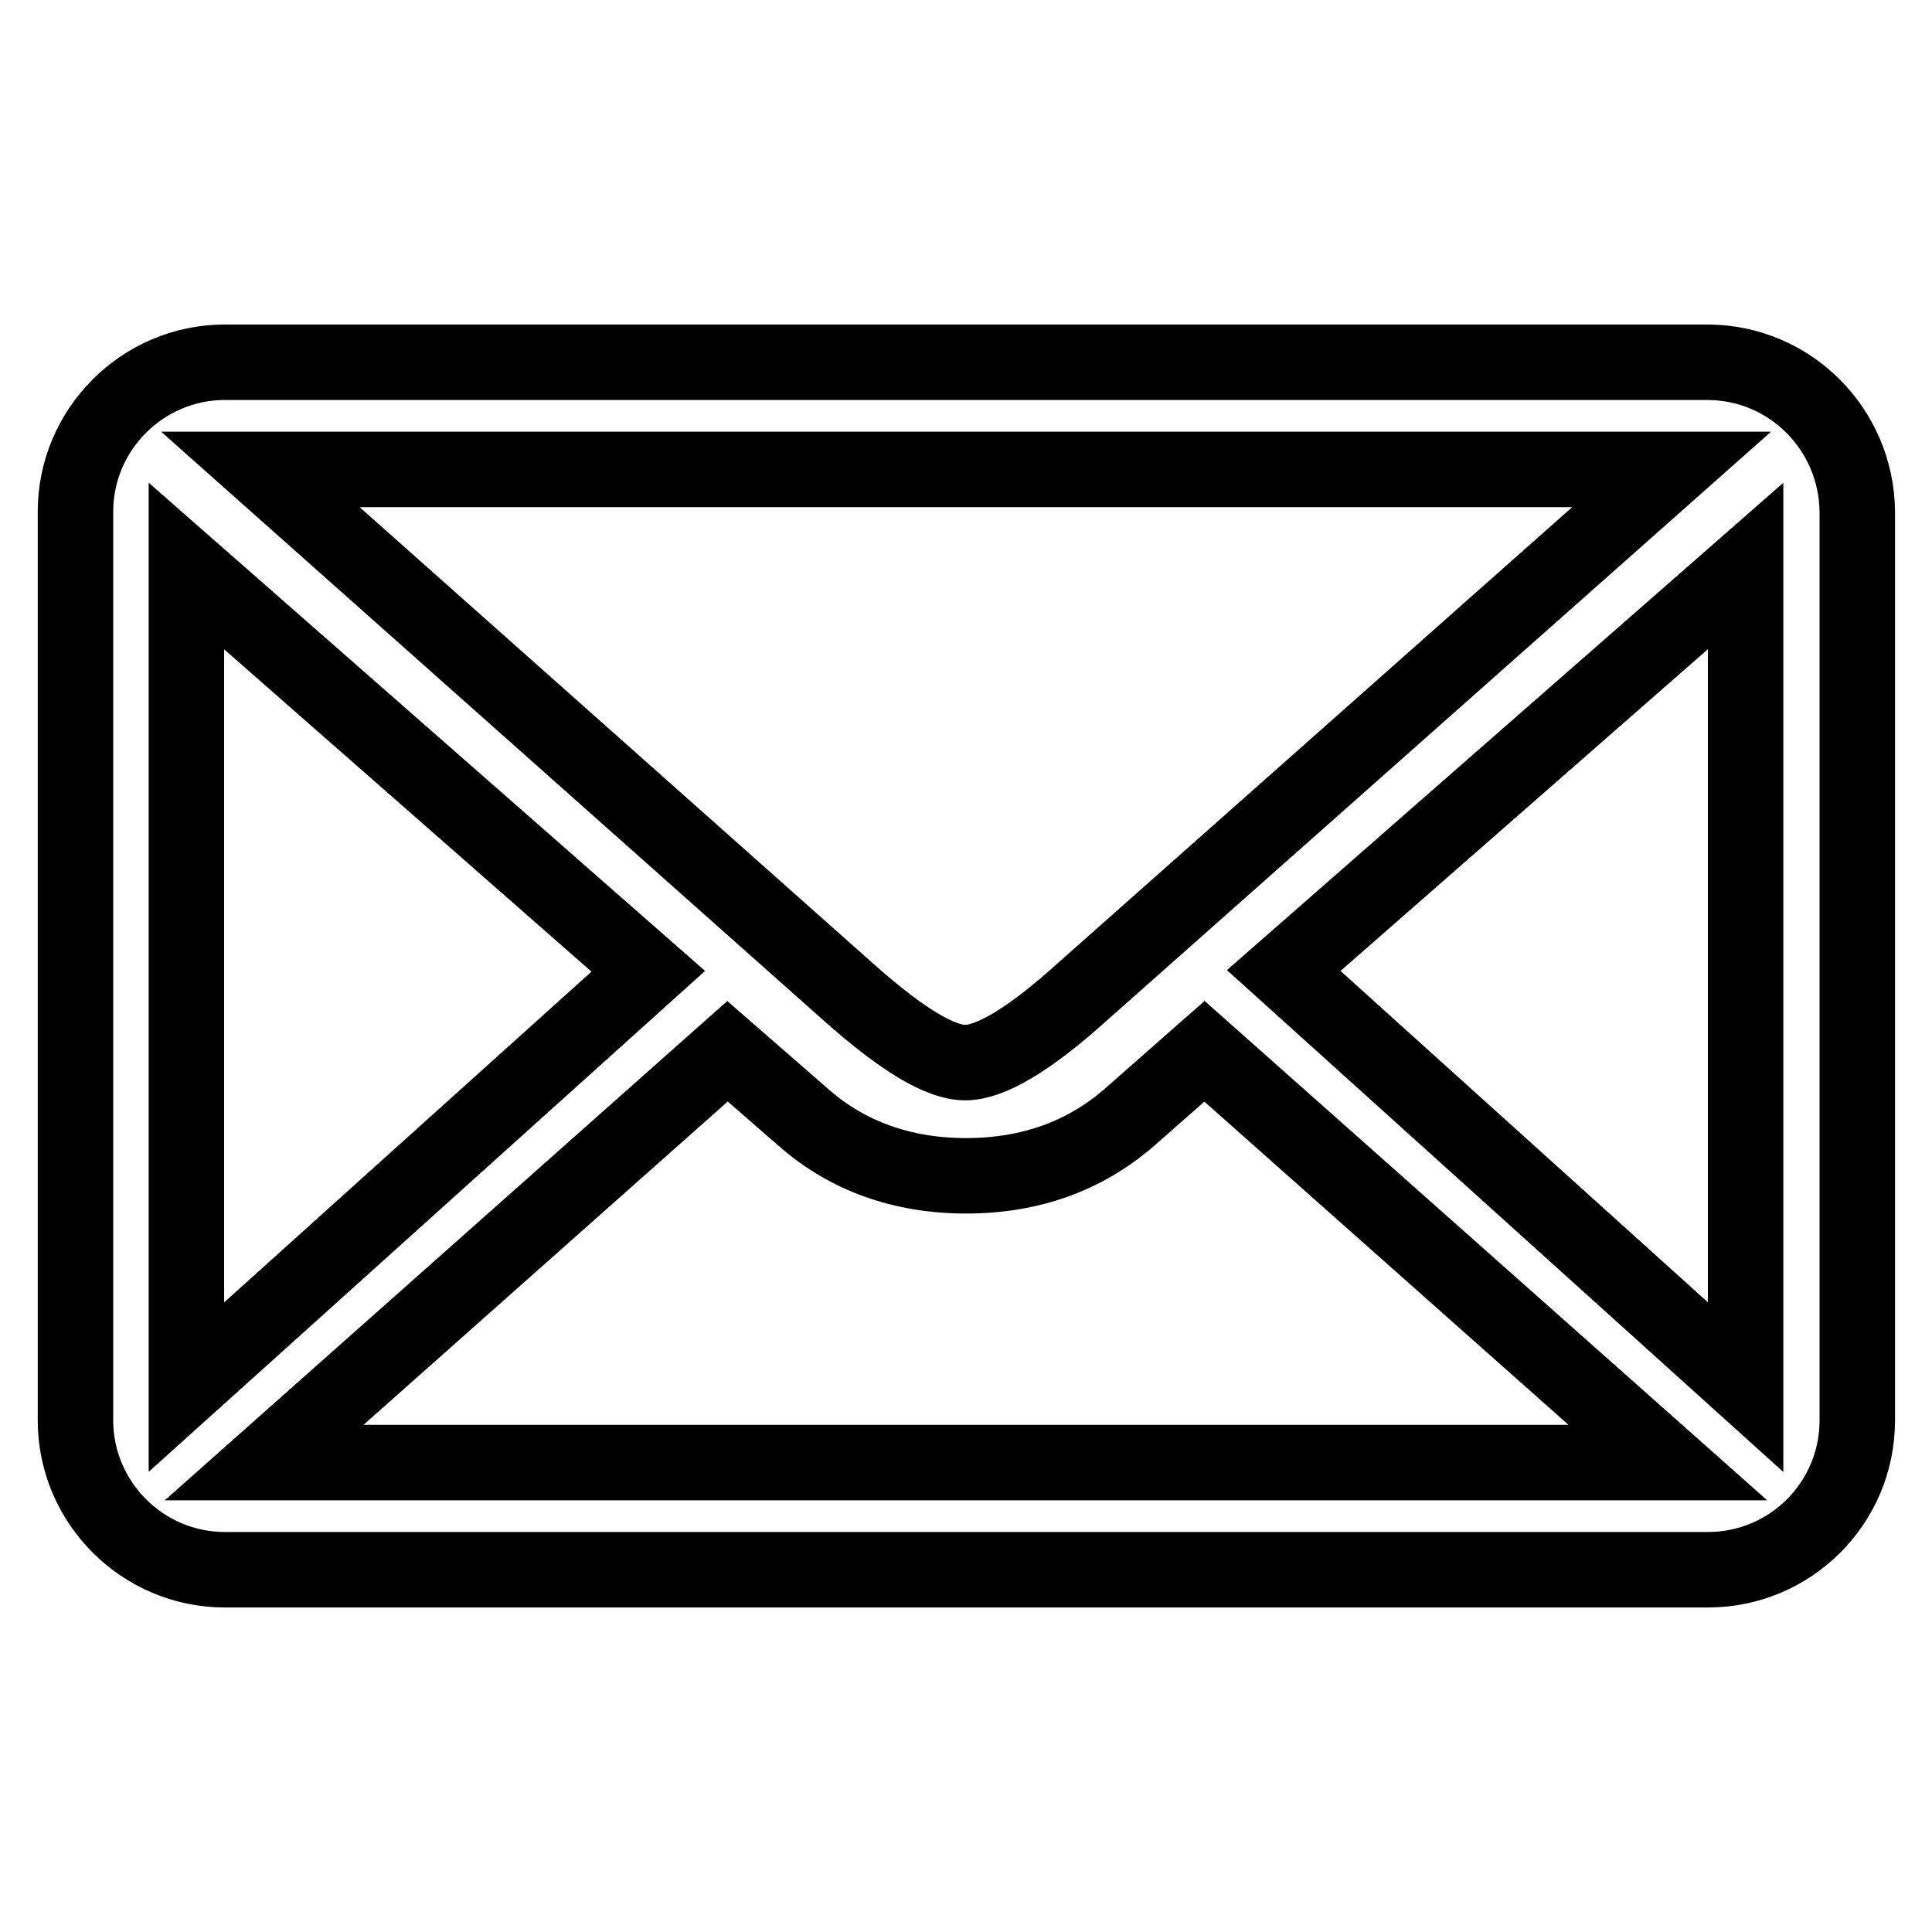 <?xml version="1.0" encoding="utf-8"?>
<!-- Svg Vector Icons : http://www.onlinewebfonts.com/icon -->
<!DOCTYPE svg PUBLIC "-//W3C//DTD SVG 1.1//EN" "http://www.w3.org/Graphics/SVG/1.1/DTD/svg11.dtd">
<svg version="1.1" xmlns="http://www.w3.org/2000/svg" xmlns:xlink="http://www.w3.org/1999/xlink" x="0px" y="0px" viewBox="0 0 256 256" enable-background="new 0 0 256 256" xml:space="preserve">
<g> <path stroke-width="10" fill-opacity="0" stroke="#000000"  d="M226.2,48H29.8C18.9,48,10,56.9,10,67.8v120.4c0,10.9,8.9,19.8,19.8,19.8h196.5c10.9,0,19.8-8.8,19.8-19.8 V67.8C246,56.9,237.2,48,226.2,48L226.2,48L226.2,48L226.2,48z M221.5,62.2l-78.4,69.5c-6.8,6.1-11.9,9.1-15.2,9.1 c-3.3,0-8.3-3-15.2-9.1L34.5,62.2H221.5L221.5,62.2L221.5,62.2L221.5,62.2z M24.7,183.8V75l61.2,53.7L24.7,183.8L24.7,183.8 L24.7,183.8L24.7,183.8z M35,193.8l61.4-54.5l10.1,8.8c5.8,5.1,13.1,7.7,21.5,7.7c8.5,0,15.7-2.6,21.6-7.7l10-8.8l61.4,54.5H35 L35,193.8L35,193.8L35,193.8z M231.3,183.8l-61.2-55.2L231.3,75V183.8L231.3,183.8L231.3,183.8L231.3,183.8z"/></g>
</svg>